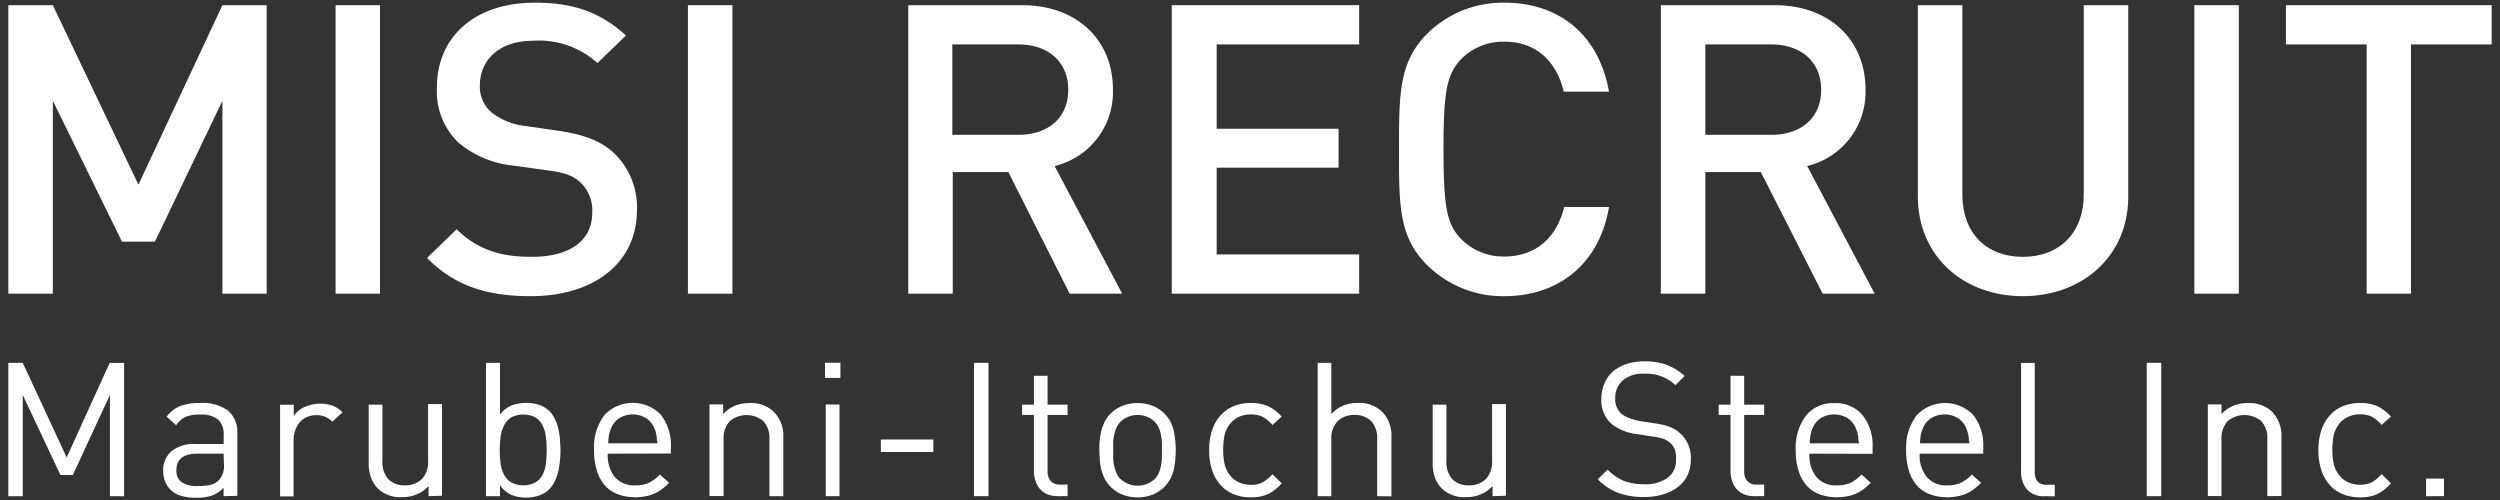<svg id="レイヤー_1" data-name="レイヤー 1" xmlns="http://www.w3.org/2000/svg" viewBox="0 0 300 60"><rect x="0" y="0" width="300" height="60" fill="#333333" stroke="none"/><defs><style>.cls-1{fill:#fff;}</style></defs><path class="cls-1" d="M13.19,59.54V47.39L8.74,57H7.25L2.73,47.39V59.54H1v-16H2.73L8,54.89l5.16-11.34h1.73v16Z"/><path class="cls-1" d="M26.83,59.54v-1a3.8,3.8,0,0,1-1.4.93,5.57,5.57,0,0,1-1.84.26,6.28,6.28,0,0,1-1.9-.24,3,3,0,0,1-1.27-.77,2.84,2.84,0,0,1-.63-1,3.77,3.77,0,0,1-.21-1.25,3,3,0,0,1,1-2.33,4.3,4.3,0,0,1,2.89-.86h3.37V52.17a2.37,2.37,0,0,0-.66-1.82,3.26,3.26,0,0,0-2.21-.6,4.17,4.17,0,0,0-1.71.28,2.78,2.78,0,0,0-1.12,1L20,50a3.85,3.85,0,0,1,1.68-1.3A6.85,6.85,0,0,1,24,48.36a5.2,5.2,0,0,1,3.39.93A3.39,3.39,0,0,1,28.48,52v7.5Zm0-5.1H23.68c-1.67,0-2.51.65-2.51,2a1.65,1.65,0,0,0,.62,1.42,3.27,3.27,0,0,0,2,.46,7.28,7.28,0,0,0,1.36-.11,2.1,2.1,0,0,0,1.15-.63,2.56,2.56,0,0,0,.57-1.91Z"/><path class="cls-1" d="M39.89,50.6A3.14,3.14,0,0,0,39,50a3,3,0,0,0-2.19.05,2.33,2.33,0,0,0-.85.63,3.19,3.19,0,0,0-.53.94,3.42,3.42,0,0,0-.2,1.17v6.78H33.61v-11h1.64v1.35a3,3,0,0,1,1.32-1.09,4.65,4.65,0,0,1,3.28-.17,3.35,3.35,0,0,1,1.25.81Z"/><path class="cls-1" d="M51.43,59.54V58.31a3.81,3.81,0,0,1-1.4,1,4.42,4.42,0,0,1-1.76.35,3.94,3.94,0,0,1-2.89-1,3.54,3.54,0,0,1-.86-1.36,5,5,0,0,1-.28-1.74v-7h1.65V55.3a3,3,0,0,0,.72,2.21,2.7,2.7,0,0,0,2,.73,2.82,2.82,0,0,0,2-.74,2.94,2.94,0,0,0,.76-2.2V48.49h1.67v11Z"/><path class="cls-1" d="M67.19,55.32a10.5,10.5,0,0,1-.2,1.27,5.43,5.43,0,0,1-.42,1.15,3.3,3.3,0,0,1-.69,1,3.16,3.16,0,0,1-1.17.71,4.57,4.57,0,0,1-1.57.26,4.73,4.73,0,0,1-1.71-.3A3.37,3.37,0,0,1,60,58.22v1.32H58.32v-16H60v6.22a3.28,3.28,0,0,1,1.46-1.13,5,5,0,0,1,1.71-.28,4.58,4.58,0,0,1,1.57.25,3.3,3.3,0,0,1,1.17.71,3.44,3.44,0,0,1,.69,1A5.43,5.43,0,0,1,67,51.44a10.82,10.82,0,0,1,.2,1.27c0,.44.06.87.06,1.31S67.23,54.88,67.19,55.32Zm-1.68-2.88a4.12,4.12,0,0,0-.38-1.34,2.46,2.46,0,0,0-.86-1,3.18,3.18,0,0,0-2.94,0,2.38,2.38,0,0,0-.86,1,4.13,4.13,0,0,0-.4,1.34,12.45,12.45,0,0,0,0,3.15,4.19,4.19,0,0,0,.4,1.35,2.36,2.36,0,0,0,.86.94,3.18,3.18,0,0,0,2.94,0,2.43,2.43,0,0,0,.86-.94,4.18,4.18,0,0,0,.38-1.35,13.83,13.83,0,0,0,0-3.15Z"/><path class="cls-1" d="M72.93,54.44a4.2,4.2,0,0,0,.84,2.8,3.06,3.06,0,0,0,2.47,1,3.89,3.89,0,0,0,1.63-.3,5.14,5.14,0,0,0,1.31-1l1.12,1a9.6,9.6,0,0,1-.86.75,4.53,4.53,0,0,1-.9.53,4.24,4.24,0,0,1-1.06.33,6.43,6.43,0,0,1-1.29.12,5.86,5.86,0,0,1-2-.34,4.06,4.06,0,0,1-1.54-1,5,5,0,0,1-1-1.77A7.91,7.91,0,0,1,71.29,54a6.37,6.37,0,0,1,1.23-4.18,4.68,4.68,0,0,1,6.78-.05,5.92,5.92,0,0,1,1.21,3.91v.74Zm5.89-1.79q0-.26-.06-.45a2.59,2.59,0,0,0-.09-.4c0-.12-.09-.26-.15-.41a2.55,2.55,0,0,0-1-1.22,3.11,3.11,0,0,0-3.19,0,2.61,2.61,0,0,0-1,1.22,4.86,4.86,0,0,0-.25.81,6,6,0,0,0-.09,1h5.93C78.85,53,78.83,52.81,78.82,52.65Z"/><path class="cls-1" d="M92.33,59.54v-6.8a3,3,0,0,0-.74-2.22,3.16,3.16,0,0,0-4,0,3,3,0,0,0-.76,2.21v6.8H85.14v-11h1.64V49.7a3.92,3.92,0,0,1,1.39-1,4.6,4.6,0,0,1,1.76-.33,3.92,3.92,0,0,1,2.88,1A4.09,4.09,0,0,1,94,52.47v7.07Z"/><path class="cls-1" d="M99,45.35V43.53h1.85v1.82Zm.09,14.19v-11h1.65v11Z"/><path class="cls-1" d="M105.7,54.24v-1.5H112v1.5Z"/><path class="cls-1" d="M126.94,59.54a3.26,3.26,0,0,1-1.26-.23,2.45,2.45,0,0,1-.89-.64,2.7,2.7,0,0,1-.54-1,3.58,3.58,0,0,1-.18-1.14V49.79h-1.42V48.56h1.42V45.1h1.64v3.46h2.4v1.23h-2.4v6.74a1.73,1.73,0,0,0,.37,1.19,1.43,1.43,0,0,0,1.16.43h.87v1.39Z"/><path class="cls-1" d="M140.83,56.43a4.08,4.08,0,0,1-1.11,2,4.43,4.43,0,0,1-1.39.92,5.07,5.07,0,0,1-3.65,0,4.43,4.43,0,0,1-1.39-.92,4.05,4.05,0,0,1-.7-.93,5.67,5.67,0,0,1-.41-1.06,6.11,6.11,0,0,1-.2-1.16c0-.4-.06-.82-.06-1.25s0-.84.06-1.25a6.21,6.21,0,0,1,.2-1.17,5.33,5.33,0,0,1,.41-1.05,3.9,3.9,0,0,1,.7-.94,4.43,4.43,0,0,1,1.39-.92,5.21,5.21,0,0,1,3.65,0,4.43,4.43,0,0,1,1.39.92,4.08,4.08,0,0,1,1.11,2,11.35,11.35,0,0,1,0,4.83Zm-1.4-3.36a7,7,0,0,0-.12-.92,3.75,3.75,0,0,0-.27-.84,2.61,2.61,0,0,0-.48-.71,3,3,0,0,0-4.09,0,2.44,2.44,0,0,0-.49.71,5.16,5.16,0,0,0-.27.84,5.66,5.66,0,0,0-.13.92c0,.32,0,.63,0,1s0,.63,0,.94a5.45,5.45,0,0,0,.4,1.77,2.06,2.06,0,0,0,.49.7,3,3,0,0,0,4.09,0,2.18,2.18,0,0,0,.48-.7,4,4,0,0,0,.27-.85,7,7,0,0,0,.12-.92c0-.31,0-.63,0-.94S139.44,53.39,139.43,53.07Z"/><path class="cls-1" d="M152.1,59.32a5,5,0,0,1-2,.36,5.49,5.49,0,0,1-2-.35,4.28,4.28,0,0,1-1.57-1.06,4.84,4.84,0,0,1-1.05-1.77,7.47,7.47,0,0,1-.38-2.48,7.33,7.33,0,0,1,.38-2.47,4.84,4.84,0,0,1,1.05-1.77,4.43,4.43,0,0,1,1.57-1.07,5.49,5.49,0,0,1,2-.35,5.17,5.17,0,0,1,2,.35A5.23,5.23,0,0,1,153.8,50l-1.11,1a4.1,4.1,0,0,0-1.21-1,3.19,3.19,0,0,0-1.37-.27,3.46,3.46,0,0,0-1.49.32,2.86,2.86,0,0,0-1.11.94,3.49,3.49,0,0,0-.56,1.22,9,9,0,0,0,0,3.49,3.49,3.49,0,0,0,.56,1.22,2.86,2.86,0,0,0,1.11.94,3.46,3.46,0,0,0,1.49.32,3,3,0,0,0,1.37-.28,4.52,4.52,0,0,0,1.21-1L153.8,58A5.23,5.23,0,0,1,152.1,59.32Z"/><path class="cls-1" d="M165.26,59.54V52.71a3,3,0,0,0-.73-2.19,2.75,2.75,0,0,0-2-.73,2.82,2.82,0,0,0-2,.74,2.91,2.91,0,0,0-.77,2.18v6.83h-1.64v-16h1.64V49.7a4,4,0,0,1,3.15-1.34,3.92,3.92,0,0,1,3,1.1,4.08,4.08,0,0,1,1.06,3v7.1Z"/><path class="cls-1" d="M179.11,59.54V58.31a3.81,3.81,0,0,1-1.4,1,4.46,4.46,0,0,1-1.76.35,3.94,3.94,0,0,1-2.89-1,3.56,3.56,0,0,1-.87-1.36,5.21,5.21,0,0,1-.27-1.74v-7h1.65V55.3a3,3,0,0,0,.72,2.21,2.69,2.69,0,0,0,2,.73,2.82,2.82,0,0,0,2-.74,3,3,0,0,0,.76-2.2V48.49h1.66v11Z"/><path class="cls-1" d="M202.51,57a3.82,3.82,0,0,1-1.14,1.42,5.33,5.33,0,0,1-1.78.9,7.87,7.87,0,0,1-2.29.32,8.82,8.82,0,0,1-3.13-.5,7,7,0,0,1-2.44-1.62l1.19-1.16a5.87,5.87,0,0,0,2,1.37,6.93,6.93,0,0,0,2.39.38,4.53,4.53,0,0,0,2.81-.78,2.56,2.56,0,0,0,1-2.19A3.21,3.21,0,0,0,201,54a2.08,2.08,0,0,0-.58-.86,2.62,2.62,0,0,0-.81-.48,7.81,7.81,0,0,0-1.31-.28l-1.9-.29a6,6,0,0,1-3-1.21,3.75,3.75,0,0,1-1.24-3,4.5,4.5,0,0,1,.37-1.85,3.83,3.83,0,0,1,1-1.43,4.86,4.86,0,0,1,1.63-.91,6.64,6.64,0,0,1,2.17-.33,7.64,7.64,0,0,1,2.67.42,7,7,0,0,1,2.16,1.34l-1.11,1.1a5,5,0,0,0-3.79-1.37,3.66,3.66,0,0,0-2.53.8,2.76,2.76,0,0,0-.9,2.16,2.29,2.29,0,0,0,.74,1.84,3.5,3.5,0,0,0,1,.54,7,7,0,0,0,1.23.34l1.78.27c.38.06.71.12,1,.19a5.1,5.1,0,0,1,1.42.54,3.28,3.28,0,0,1,.53.39,3.93,3.93,0,0,1,1.37,3.17A4.37,4.37,0,0,1,202.51,57Z"/><path class="cls-1" d="M210.53,59.54a3.22,3.22,0,0,1-1.26-.23,2.45,2.45,0,0,1-.89-.64,2.7,2.7,0,0,1-.54-1,3.58,3.58,0,0,1-.18-1.14V49.79h-1.42V48.56h1.42V45.1h1.64v3.46h2.4v1.23h-2.4v6.74a1.73,1.73,0,0,0,.37,1.19,1.43,1.43,0,0,0,1.16.43h.87v1.39Z"/><path class="cls-1" d="M217.13,54.44a4.2,4.2,0,0,0,.84,2.8,3,3,0,0,0,2.47,1,3.92,3.92,0,0,0,1.63-.3,5.14,5.14,0,0,0,1.31-1l1.12,1a11.23,11.23,0,0,1-.86.75,4.53,4.53,0,0,1-.9.53,4.24,4.24,0,0,1-1.06.33,6.43,6.43,0,0,1-1.29.12,5.86,5.86,0,0,1-2-.34,4.06,4.06,0,0,1-1.54-1,4.75,4.75,0,0,1-1-1.77,7.89,7.89,0,0,1-.36-2.52,6.37,6.37,0,0,1,1.24-4.18,4.13,4.13,0,0,1,3.37-1.48,4.18,4.18,0,0,1,3.4,1.43,5.86,5.86,0,0,1,1.21,3.91v.74ZM223,52.65q0-.26-.06-.45c0-.14-.06-.27-.09-.4s-.09-.26-.15-.41a2.66,2.66,0,0,0-1-1.22,3.11,3.11,0,0,0-3.19,0,2.61,2.61,0,0,0-1,1.22,4.07,4.07,0,0,0-.25.81,6,6,0,0,0-.09,1h5.93C223.05,53,223,52.81,223,52.65Z"/><path class="cls-1" d="M230.36,54.44a4.15,4.15,0,0,0,.85,2.8,3,3,0,0,0,2.46,1,3.86,3.86,0,0,0,1.63-.3,5,5,0,0,0,1.32-1l1.12,1a11.23,11.23,0,0,1-.86.75,4.53,4.53,0,0,1-.9.53,4.38,4.38,0,0,1-1.06.33,6.43,6.43,0,0,1-1.29.12,5.82,5.82,0,0,1-2-.34,4,4,0,0,1-1.54-1,4.9,4.9,0,0,1-1-1.77,8.2,8.2,0,0,1-.35-2.52A6.37,6.37,0,0,1,230,49.84a4.68,4.68,0,0,1,6.78-.05,5.86,5.86,0,0,1,1.21,3.91v.74Zm5.89-1.79c0-.17,0-.32-.05-.45s-.06-.27-.1-.4a2.32,2.32,0,0,0-.15-.41,2.59,2.59,0,0,0-1-1.22,3.13,3.13,0,0,0-3.2,0,2.59,2.59,0,0,0-1,1.22,4.16,4.16,0,0,0-.26.81,9.12,9.12,0,0,0-.09,1h5.94C236.28,53,236.27,52.81,236.25,52.65Z"/><path class="cls-1" d="M245.38,59.54a2.64,2.64,0,0,1-2.17-.84,3.25,3.25,0,0,1-.68-2.1V43.55h1.64v13a1.94,1.94,0,0,0,.32,1.21,1.44,1.44,0,0,0,1.19.41h.89v1.39Z"/><path class="cls-1" d="M257.61,59.54v-16h1.74v16Z"/><path class="cls-1" d="M116.88,59.54v-16h1.74v16Z"/><path class="cls-1" d="M272.08,59.54v-6.8a3,3,0,0,0-.74-2.22,3.16,3.16,0,0,0-4,0,3,3,0,0,0-.76,2.21v6.8h-1.64v-11h1.64V49.7a3.86,3.86,0,0,1,1.4-1,4.51,4.51,0,0,1,1.75-.33,3.92,3.92,0,0,1,2.88,1,4.09,4.09,0,0,1,1.16,3.08v7.07Z"/><path class="cls-1" d="M285.21,59.32a5,5,0,0,1-2,.36,5.49,5.49,0,0,1-2-.35,4.28,4.28,0,0,1-1.57-1.06,4.84,4.84,0,0,1-1.05-1.77,7.47,7.47,0,0,1-.38-2.48,7.33,7.33,0,0,1,.38-2.47,4.84,4.84,0,0,1,1.05-1.77,4.43,4.43,0,0,1,1.57-1.07,5.49,5.49,0,0,1,2-.35,5.17,5.17,0,0,1,2,.35,5.34,5.34,0,0,1,1.7,1.28l-1.12,1a3.87,3.87,0,0,0-1.21-1,3.14,3.14,0,0,0-1.36-.27,3.43,3.43,0,0,0-1.49.32,3,3,0,0,0-1.12.94,3.68,3.68,0,0,0-.56,1.22,9,9,0,0,0,0,3.49,3.68,3.68,0,0,0,.56,1.22,3,3,0,0,0,1.12.94,3.43,3.43,0,0,0,1.49.32,3,3,0,0,0,1.36-.28,4.23,4.23,0,0,0,1.21-1L286.91,58A5.34,5.34,0,0,1,285.21,59.32Z"/><path class="cls-1" d="M291.13,59.54V57.43h2.15v2.11Z"/><path class="cls-1" d="M26.69,35.24V12.09L18.59,29H14.64L6.34,12.09V35.24H1V.62H6.34L16.61,22.16,26.69.62H32V35.24Z"/><path class="cls-1" d="M40.27,35.24V.62H45.6V35.24Z"/><path class="cls-1" d="M63.7,35.54c-5.29,0-9.1-1.22-12.46-4.58l3.56-3.45c2.57,2.53,5.39,3.31,9,3.31,4.6,0,7.27-1.95,7.27-5.3a4.62,4.62,0,0,0-1.39-3.6c-.89-.83-1.77-1.17-3.85-1.46l-4.15-.58A12.13,12.13,0,0,1,55,17.1a8.52,8.52,0,0,1-2.57-6.61c0-6,4.45-10.17,11.76-10.17,4.64,0,7.91,1.17,10.92,3.94L71.7,7.57A10.44,10.44,0,0,0,64,4.89c-4.15,0-6.42,2.34-6.42,5.4A4.06,4.06,0,0,0,59,13.5a7.87,7.87,0,0,0,4,1.61l4,.58c3.26.49,5.09,1.27,6.57,2.58a9,9,0,0,1,2.86,7.1C76.34,31.74,71.06,35.54,63.7,35.54Z"/><path class="cls-1" d="M82.55,35.24V.62h5.34V35.24Z"/><path class="cls-1" d="M128.36,35.24,121,20.65h-6.67V35.24h-5.34V.62h13.64c6.67,0,10.92,4.23,10.92,10.11a9.11,9.11,0,0,1-7,9.19l8.11,15.32ZM122.19,5.33h-7.91V16.18h7.91c3.55,0,6-2,6-5.4S125.74,5.33,122.19,5.33Z"/><path class="cls-1" d="M140.61,35.24V.62H163.1V5.33H146V15.45h14.63v4.67H146V30.53H163.1v4.71Z"/><path class="cls-1" d="M180.53,35.54a12.88,12.88,0,0,1-9.24-3.7c-3.46-3.4-3.41-7.25-3.41-13.91s0-10.51,3.41-13.91a12.88,12.88,0,0,1,9.24-3.7C187,.32,191.85,4.07,193.08,11h-5.43C186.81,7.47,184.44,5,180.53,5a7.12,7.12,0,0,0-5.19,2.09c-1.73,1.85-2.12,3.85-2.12,10.8s.39,9,2.12,10.8a7.12,7.12,0,0,0,5.19,2.09c3.91,0,6.33-2.43,7.17-5.94h5.38C191.9,31.79,186.91,35.54,180.53,35.54Z"/><path class="cls-1" d="M218.72,35.24,211.3,20.65h-6.66V35.24H199.3V.62h13.64c6.67,0,10.92,4.23,10.92,10.11a9.12,9.12,0,0,1-7,9.19l8.1,15.32ZM212.54,5.33h-7.9V16.18h7.9c3.56,0,6-2,6-5.4S216.1,5.33,212.54,5.33Z"/><path class="cls-1" d="M242.74,35.54c-7.17,0-12.6-4.82-12.6-12V.62h5.34V23.33c0,4.62,2.86,7.49,7.26,7.49s7.31-2.87,7.31-7.49V.62h5.34v23C255.39,30.72,249.9,35.54,242.74,35.54Z"/><path class="cls-1" d="M263.32,35.24V.62h5.34V35.24Z"/><path class="cls-1" d="M289.32,5.33V35.24H284V5.33h-9.69V.62H299V5.33Z"/></svg>